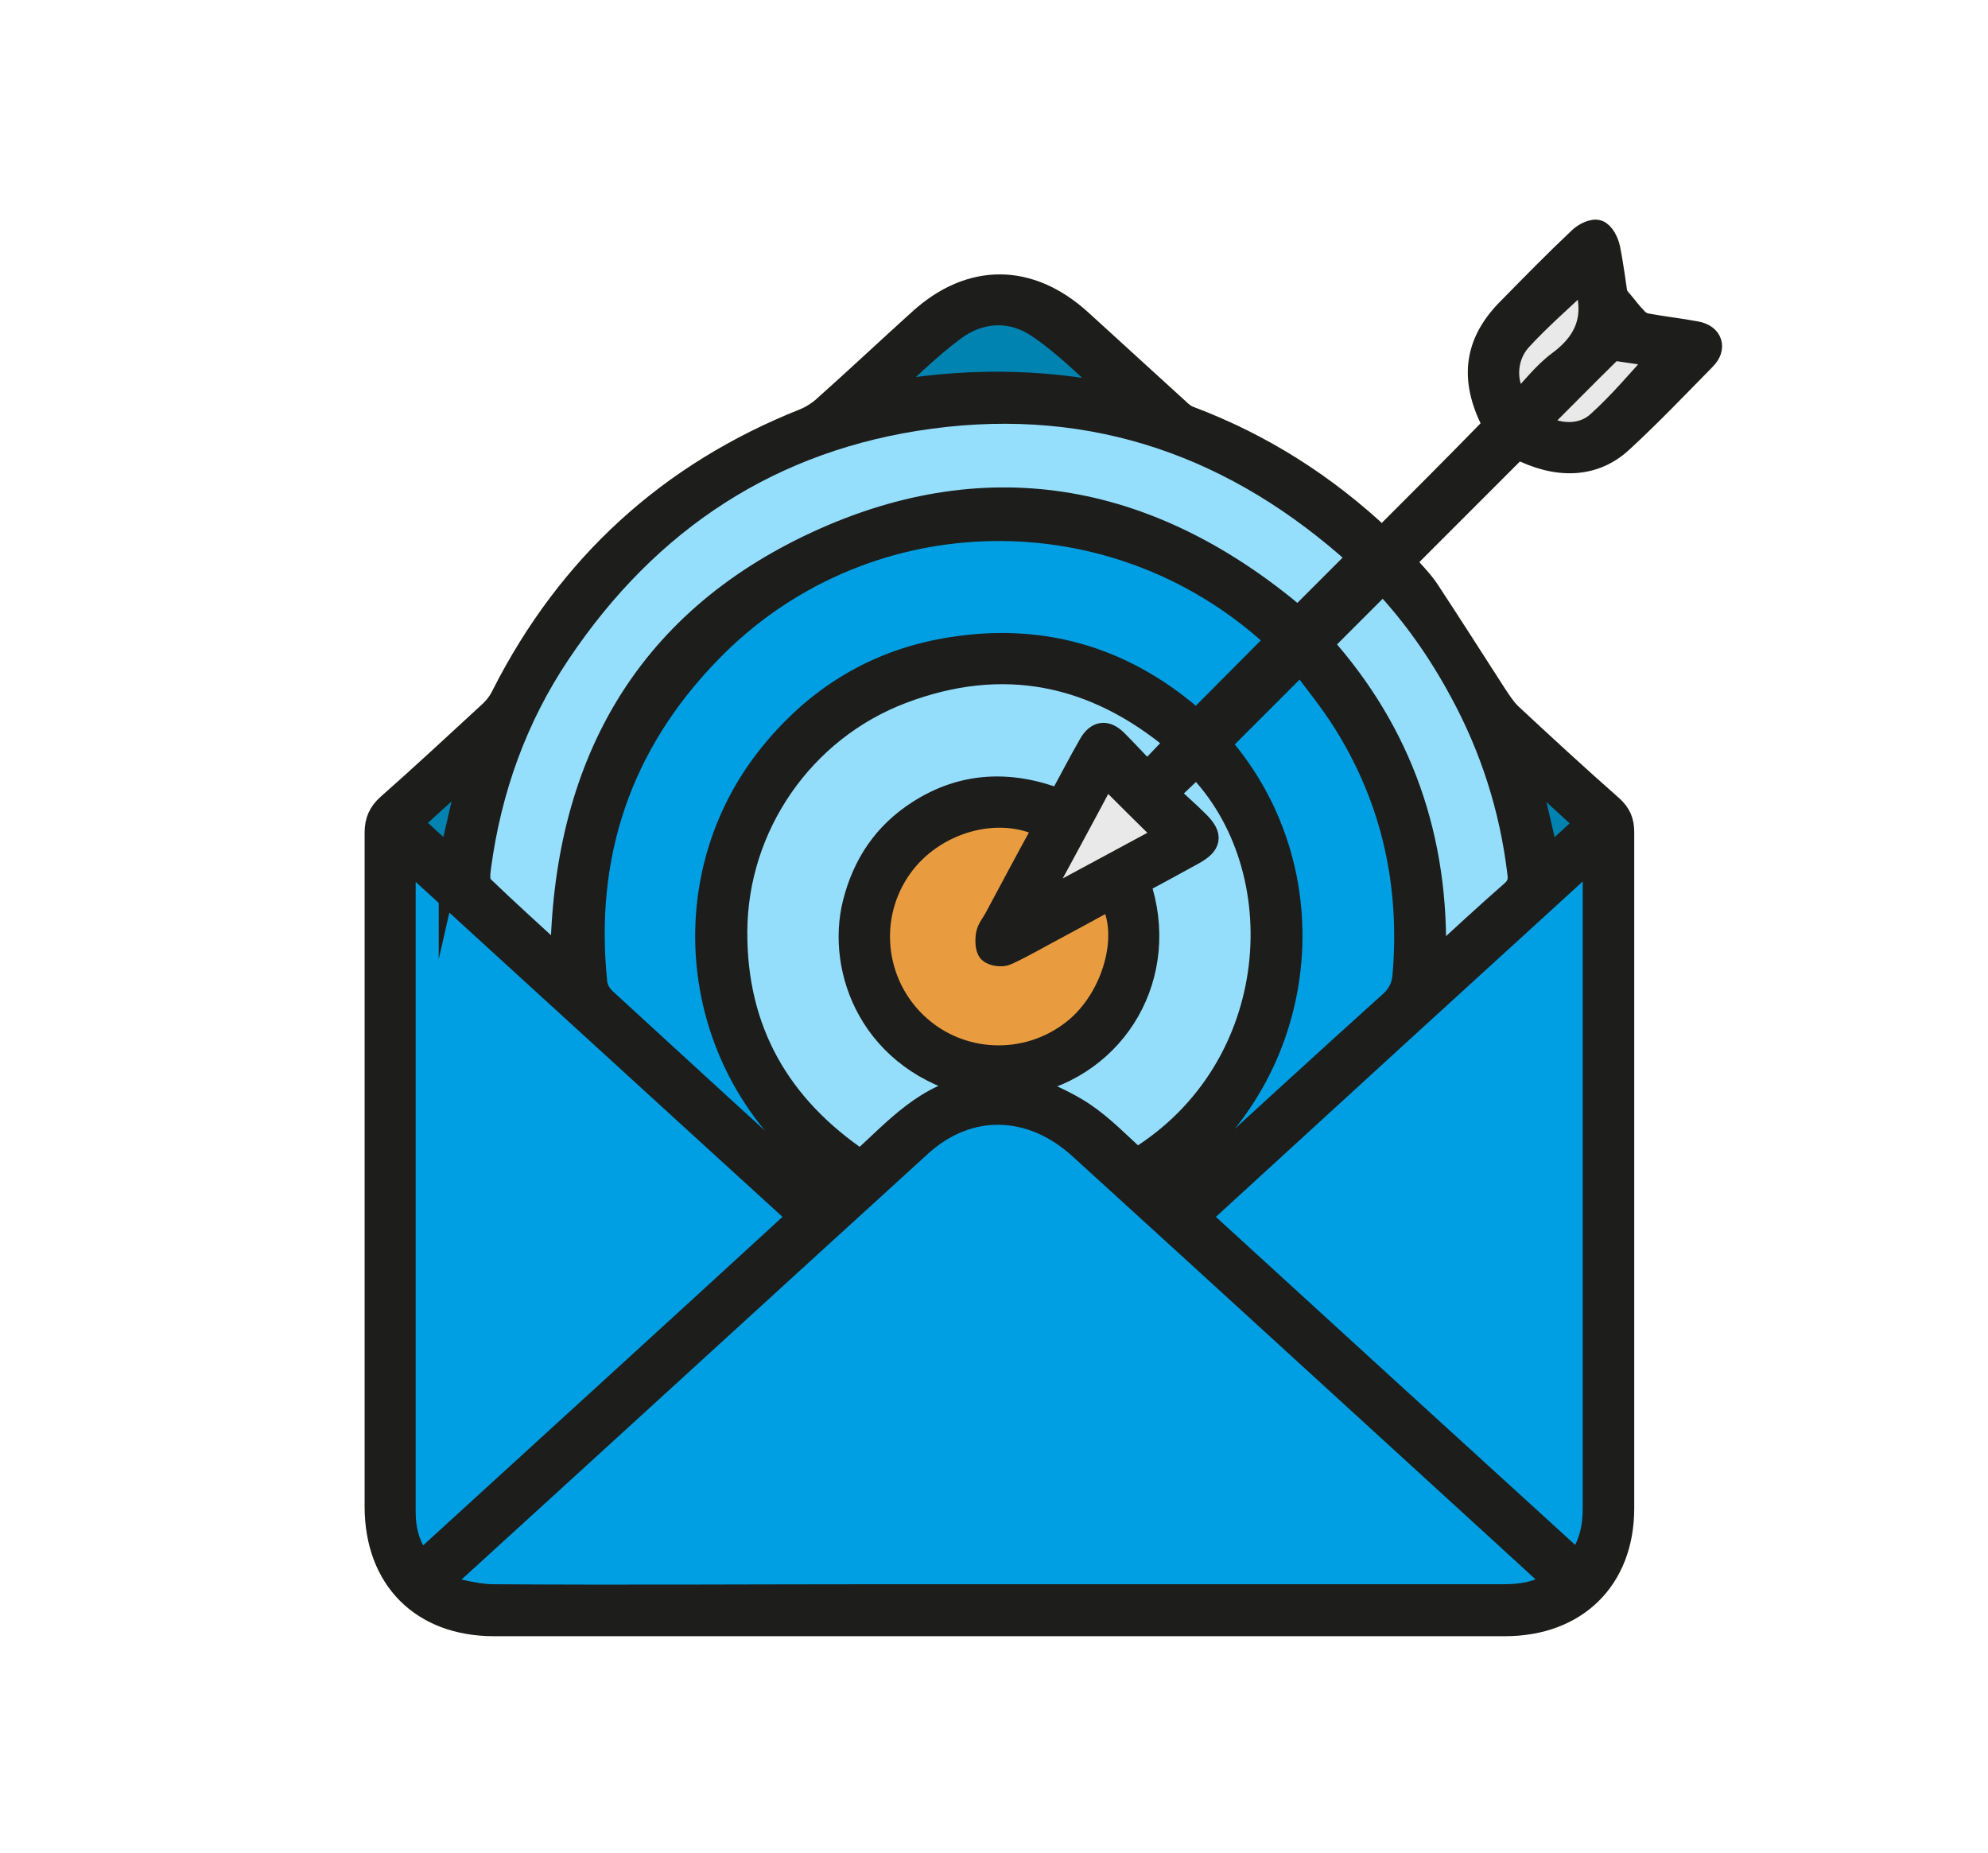 <?xml version="1.0" encoding="UTF-8"?>
<svg id="Laag_1" xmlns="http://www.w3.org/2000/svg" viewBox="0 0 44 41">
  <defs>
    <style>
      .cls-1 {
        fill: #95dffc;
      }

      .cls-2 {
        fill: #0083b1;
      }

      .cls-3 {
        fill: #94defb;
      }

      .cls-4 {
        fill: #1d1d1b;
      }

      .cls-5 {
        fill: none;
        stroke: #1d1d1b;
        stroke-miterlimit: 10;
        stroke-width: .5px;
      }

      .cls-6 {
        fill: #e9e9e9;
      }

      .cls-7 {
        fill: #e99c3f;
      }

      .cls-8 {
        fill: #009fe3;
      }
    </style>
  </defs>
  <g>
    <path class="cls-4" d="M37.54,7.36c.34.06.43.34.19.58-.6.61-1.2,1.24-1.83,1.82-.62.58-1.44.6-2.31.15l-2.52,2.52c.16.19.38.4.54.64.5.76.99,1.53,1.48,2.29.1.15.2.31.33.44.74.69,1.49,1.38,2.25,2.05.18.16.25.33.25.56,0,4.99,0,9.98,0,14.97,0,1.57-1.04,2.58-2.61,2.58-7.46,0-14.92,0-22.38,0-1.59,0-2.61-1.02-2.61-2.62,0-4.97,0-9.94,0-14.91,0-.26.08-.44.27-.61.76-.67,1.5-1.36,2.25-2.05.12-.11.22-.24.29-.39,1.46-2.87,3.68-4.9,6.67-6.09.15-.06.29-.15.41-.25.72-.64,1.42-1.3,2.14-1.95,1.13-1.03,2.44-1.02,3.57.01.72.66,1.44,1.31,2.16,1.97.07.07.16.14.25.17,1.59.6,3,1.49,4.27,2.69.82-.82,1.61-1.61,2.4-2.42.05-.05.05-.19.01-.26-.44-.93-.31-1.71.42-2.43.51-.52,1.02-1.04,1.55-1.54.1-.1.3-.2.41-.16.11.04.21.23.24.38.08.4.13.81.19,1.21.03-.02.06-.03.08-.05.11.13.21.27.33.39.05.06.13.11.21.13.37.07.75.11,1.12.18ZM36.75,7.89c-.29-.05-.63-.1-.97-.15-.05,0-.13.02-.16.06-.53.52-1.05,1.05-1.58,1.58.42.27.97.3,1.33-.03.5-.45.93-.97,1.38-1.46ZM35.27,33.38c0-4.69,0-9.38,0-14.07v-.36c-2.95,2.69-5.84,5.33-8.73,7.98,2.81,2.57,5.59,5.11,8.38,7.65.28-.39.36-.78.36-1.2ZM34.51,8.01c.65-.48.82-1.06.56-1.8,0-.02-.02-.03-.02-.04-.47.45-.96.87-1.4,1.35-.36.4-.36,1-.05,1.41.3-.31.57-.67.91-.92ZM34.26,19c.3-.27.57-.52.85-.78-.44-.4-.86-.79-1.31-1.2.16.68.31,1.32.46,1.98ZM33.28,35.33c.39,0,.77-.05,1.15-.3-.53-.49-1.04-.95-1.54-1.41-3-2.74-5.99-5.48-8.99-8.21-1.09-.99-2.47-1.01-3.52-.06-3.48,3.17-6.94,6.34-10.42,9.51-.06.05-.1.11-.16.17,0,.04,0,.07,0,.11.37.06.75.18,1.12.18,2.87.02,5.74,0,8.61,0h13.74ZM33.46,19.73c.14-.12.18-.25.15-.43-.17-1.42-.6-2.76-1.28-4.01-.48-.89-1.05-1.7-1.72-2.41-.46.46-.91.91-1.36,1.36,1.76,1.97,2.59,4.31,2.5,7.04.6-.55,1.15-1.06,1.71-1.55ZM31.07,21.6c.17-2.01-.24-3.89-1.32-5.61-.29-.46-.64-.89-.96-1.32l-1.8,1.8c2.57,2.94,1.94,7.53-1.31,9.69.12.11.24.22.37.33.09-.08.16-.14.24-.21,1.5-1.37,2.99-2.74,4.5-4.1.18-.17.26-.35.28-.58ZM28.73,13.68c.44-.44.89-.89,1.35-1.35-2.69-2.44-5.84-3.58-9.49-3.09-3.51.47-6.24,2.27-8.21,5.21-.96,1.43-1.53,3.02-1.76,4.73-.02.14-.04.35.04.43.57.55,1.16,1.08,1.77,1.64.04-4.25,1.8-7.48,5.66-9.26,3.86-1.78,7.46-1.02,10.64,1.68ZM28.25,14.17c-.07-.06-.15-.15-.24-.23-3.6-3.13-9.01-2.93-12.32.5-1.97,2.03-2.8,4.48-2.51,7.3.01.13.09.27.18.36,1.38,1.27,2.76,2.53,4.15,3.8.22.2.44.39.66.6.13-.12.24-.22.37-.34-3.25-2.21-3.77-6.52-1.57-9.35,1.06-1.36,2.44-2.21,4.15-2.46,2.05-.31,3.84.27,5.36,1.62.6-.6,1.18-1.19,1.78-1.79ZM25.16,25.67c3.28-2.01,3.55-6.45,1.32-8.71-.2.19-.4.38-.64.61.24.23.46.42.67.63.3.3.27.48-.11.69-.4.22-.8.44-1.2.65.69,2.02-.48,4.04-2.51,4.45.4.2.88.38,1.29.66.43.29.79.67,1.17,1.01ZM25.39,17.09c.22-.23.42-.44.65-.68-1.82-1.53-3.85-1.94-6.07-1.1-2.2.83-3.67,2.96-3.68,5.3-.01,2.18.95,3.86,2.76,5.08.78-.71,1.46-1.5,2.56-1.66-2.32-.52-3.08-2.57-2.71-4.05.22-.87.68-1.55,1.43-2.03.98-.63,2.03-.67,3.12-.25.23-.42.44-.83.67-1.23.16-.28.36-.31.59-.08.23.23.45.47.68.71ZM25.82,18.48c-.45-.44-.89-.88-1.35-1.34-.5.94-1.01,1.88-1.52,2.82.01.01.03.03.04.04.95-.51,1.89-1.02,2.82-1.52ZM23.77,22.8c.88-.7,1.28-2.12.81-2.92-.42.23-.84.46-1.27.69-.34.18-.68.38-1.03.54-.1.05-.31.02-.38-.05s-.07-.26-.05-.38c.02-.12.12-.24.18-.35.36-.67.72-1.35,1.09-2.02-1.03-.53-2.46-.12-3.18.89-.77,1.08-.62,2.56.34,3.47.96.91,2.45.97,3.49.14ZM24.72,8.74c-.56-.53-1.1-1.08-1.73-1.51-.59-.41-1.29-.38-1.87.05-.58.43-1.09.95-1.63,1.43,1.77-.33,3.49-.33,5.23.03ZM9.32,34.58c2.79-2.55,5.57-5.08,8.37-7.65-2.92-2.66-5.8-5.3-8.74-7.98v14.5c0,.41.09.78.37,1.13ZM9.96,19c.15-.66.3-1.3.46-1.99-.46.42-.88.8-1.32,1.2.29.27.57.52.86.78Z"/>
    <path class="cls-6" d="M35.78,7.74c.34.05.68.1.97.15-.45.49-.88,1.01-1.38,1.46-.36.33-.91.3-1.33.03.53-.53,1.05-1.06,1.58-1.58.04-.04.11-.06.16-.06Z"/>
    <path class="cls-8" d="M35.27,19.31c0,4.69,0,9.38,0,14.07,0,.42-.08.81-.36,1.2-2.79-2.55-5.57-5.08-8.38-7.65,2.9-2.65,5.79-5.29,8.73-7.98v.36Z"/>
    <path class="cls-6" d="M35.07,6.21c.26.74.08,1.32-.56,1.8-.34.25-.6.61-.91.92-.31-.41-.31-1.02.05-1.41.43-.47.92-.9,1.4-1.35,0,.01.02.03.02.04Z"/>
    <path class="cls-2" d="M35.11,18.22c-.29.26-.56.51-.85.78-.15-.67-.3-1.3-.46-1.98.45.42.87.8,1.31,1.2Z"/>
    <path class="cls-8" d="M34.43,35.02c-.38.25-.76.3-1.15.3h-13.74c-2.87,0-5.74,0-8.61,0-.38,0-.75-.12-1.12-.18,0-.04,0-.07,0-.11.05-.06.1-.12.16-.17,3.47-3.17,6.94-6.34,10.42-9.51,1.05-.96,2.43-.93,3.52.06,3,2.73,5.99,5.47,8.99,8.21.51.46,1.01.93,1.54,1.41Z"/>
    <path class="cls-3" d="M33.61,19.31c.02.18-.01.3-.15.43-.56.49-1.1,1-1.71,1.55.09-2.73-.74-5.07-2.5-7.04.46-.46.9-.9,1.36-1.36.67.71,1.25,1.52,1.72,2.41.68,1.26,1.1,2.59,1.28,4.01Z"/>
    <path class="cls-8" d="M29.75,15.99c1.08,1.72,1.49,3.6,1.32,5.61-.02.23-.1.41-.28.58-1.51,1.36-3,2.73-4.5,4.1-.08.07-.15.13-.24.21-.13-.12-.25-.22-.37-.33,3.24-2.16,3.88-6.75,1.31-9.69l1.8-1.8c.32.44.67.86.96,1.32Z"/>
    <path class="cls-1" d="M30.08,12.33c-.46.46-.91.91-1.35,1.35-3.19-2.7-6.78-3.46-10.64-1.68-3.86,1.78-5.61,5.01-5.66,9.26-.61-.56-1.2-1.09-1.77-1.64-.08-.08-.06-.29-.04-.43.23-1.71.8-3.3,1.76-4.73,1.97-2.94,4.7-4.74,8.21-5.21,3.64-.49,6.8.65,9.49,3.09Z"/>
    <path class="cls-8" d="M28.01,13.94c.09.08.18.16.24.23-.6.6-1.18,1.19-1.78,1.79-1.52-1.35-3.31-1.93-5.36-1.62-1.7.26-3.09,1.1-4.15,2.46-2.2,2.83-1.68,7.14,1.57,9.35-.13.12-.24.22-.37.34-.23-.21-.45-.4-.66-.6-1.38-1.26-2.77-2.53-4.15-3.8-.09-.09-.17-.23-.18-.36-.28-2.82.54-5.27,2.51-7.3,3.31-3.42,8.73-3.63,12.32-.5Z"/>
    <path class="cls-3" d="M26.49,16.96c2.22,2.26,1.96,6.69-1.32,8.71-.38-.34-.74-.72-1.17-1.01-.41-.28-.89-.46-1.29-.66,2.03-.41,3.19-2.43,2.51-4.45.4-.22.8-.43,1.2-.65.37-.21.4-.39.11-.69-.21-.21-.43-.41-.67-.63.24-.23.44-.42.64-.61Z"/>
    <path class="cls-3" d="M26.04,16.42c-.23.24-.43.45-.65.68-.23-.24-.45-.48-.68-.71-.24-.23-.43-.2-.59.08-.23.4-.44.81-.67,1.23-1.09-.42-2.13-.37-3.12.25-.75.48-1.22,1.16-1.43,2.03-.37,1.48.4,3.53,2.71,4.05-1.1.16-1.78.96-2.56,1.66-1.81-1.22-2.77-2.9-2.76-5.08.01-2.34,1.48-4.47,3.68-5.3,2.23-.84,4.26-.43,6.07,1.1Z"/>
    <path class="cls-6" d="M24.47,17.15c.46.46.9.89,1.35,1.34-.93.5-1.88,1.01-2.82,1.52-.01-.01-.03-.03-.04-.04.51-.94,1.01-1.88,1.52-2.82Z"/>
    <path class="cls-7" d="M24.58,19.88c.47.8.07,2.22-.81,2.92-1.04.83-2.52.77-3.49-.14-.97-.91-1.11-2.39-.34-3.47.72-1.02,2.15-1.43,3.18-.89-.36.67-.73,1.35-1.09,2.02-.06.12-.16.23-.18.35-.02.12-.02.31.05.38s.28.1.38.05c.35-.16.69-.36,1.03-.54.42-.23.84-.46,1.27-.69Z"/>
    <path class="cls-2" d="M23,7.23c.62.43,1.17.98,1.73,1.51-1.74-.35-3.47-.36-5.23-.03.54-.48,1.05-1,1.63-1.43.58-.43,1.28-.47,1.87-.05Z"/>
    <path class="cls-8" d="M17.69,26.93c-2.8,2.56-5.58,5.1-8.37,7.65-.28-.35-.37-.72-.37-1.13v-14.5c2.94,2.68,5.83,5.32,8.74,7.98Z"/>
    <path class="cls-2" d="M10.42,17.01c-.16.69-.3,1.32-.46,1.99-.29-.27-.57-.52-.86-.78.44-.4.86-.79,1.32-1.2Z"/>
  </g>
  <g>
    <path class="cls-5" d="M30.58,11.93c.82-.82,1.61-1.61,2.4-2.42.05-.05.05-.19.01-.26-.44-.93-.31-1.71.42-2.43.51-.52,1.02-1.04,1.55-1.54.1-.1.3-.2.41-.16.11.04.21.23.24.38.08.4.13.81.19,1.21.03-.02.06-.03.08-.05.11.13.21.27.33.39.05.06.13.11.21.13.37.07.75.11,1.12.18.34.06.43.34.19.58-.6.61-1.2,1.24-1.83,1.82-.62.58-1.44.6-2.31.15l-2.52,2.52c.16.19.38.4.54.64.5.76.99,1.53,1.48,2.29.1.15.2.31.33.44.74.69,1.49,1.38,2.25,2.05.18.16.25.33.25.56,0,4.99,0,9.98,0,14.97,0,1.57-1.04,2.58-2.61,2.58-7.46,0-14.92,0-22.38,0-1.59,0-2.61-1.02-2.61-2.62,0-4.97,0-9.94,0-14.91,0-.26.08-.44.27-.61.76-.67,1.5-1.36,2.25-2.05.12-.11.22-.24.29-.39,1.46-2.87,3.68-4.9,6.67-6.09.15-.06.29-.15.41-.25.72-.64,1.42-1.3,2.14-1.95,1.13-1.03,2.44-1.02,3.57.01.72.66,1.44,1.31,2.16,1.97.07.07.16.14.25.17,1.59.6,3,1.49,4.27,2.69Z"/>
    <path class="cls-5" d="M34.43,35.02c-.53-.49-1.04-.95-1.54-1.41-3-2.74-5.99-5.48-8.99-8.21-1.09-.99-2.47-1.01-3.52-.06-3.48,3.17-6.94,6.34-10.42,9.51-.06.05-.1.11-.16.17,0,.04,0,.07,0,.11.37.06.75.18,1.12.18,2.87.02,5.74,0,8.61,0h13.74c.39,0,.77-.05,1.15-.3Z"/>
    <path class="cls-5" d="M17.69,26.93c-2.92-2.66-5.8-5.3-8.74-7.98v14.5c0,.41.09.78.37,1.13,2.79-2.55,5.57-5.08,8.37-7.65Z"/>
    <path class="cls-5" d="M35.27,18.95c-2.95,2.69-5.84,5.33-8.73,7.98,2.81,2.57,5.59,5.11,8.38,7.65.28-.39.36-.78.36-1.2,0-4.69,0-9.38,0-14.07v-.36Z"/>
    <path class="cls-5" d="M18.54,26.15c-3.25-2.21-3.77-6.52-1.57-9.35,1.06-1.36,2.44-2.21,4.15-2.46,2.05-.31,3.84.27,5.36,1.62.6-.6,1.18-1.19,1.78-1.79-.07-.06-.15-.15-.24-.23-3.6-3.13-9.01-2.93-12.32.5-1.97,2.03-2.8,4.48-2.51,7.3.01.13.09.27.18.36,1.38,1.27,2.76,2.53,4.15,3.8.22.2.44.39.66.6.13-.12.24-.22.37-.34Z"/>
    <path class="cls-5" d="M12.43,21.26c.04-4.25,1.8-7.48,5.66-9.26,3.86-1.78,7.46-1.02,10.64,1.68.44-.44.89-.89,1.35-1.35-2.69-2.44-5.84-3.58-9.49-3.09-3.51.47-6.24,2.27-8.21,5.21-.96,1.43-1.53,3.02-1.76,4.73-.02.14-.04.35.04.43.57.55,1.16,1.08,1.77,1.64Z"/>
    <path class="cls-5" d="M26.04,16.42c-1.82-1.53-3.85-1.94-6.07-1.1-2.2.83-3.67,2.96-3.68,5.3-.01,2.18.95,3.86,2.76,5.08.78-.71,1.46-1.5,2.56-1.66-2.32-.52-3.08-2.57-2.71-4.05.22-.87.68-1.55,1.43-2.03.98-.63,2.03-.67,3.12-.25.23-.42.44-.83.67-1.23.16-.28.36-.31.59-.08.23.23.45.47.68.71.22-.23.42-.44.65-.68Z"/>
    <path class="cls-5" d="M26.99,16.46c2.57,2.94,1.94,7.53-1.31,9.69.12.11.24.22.37.33.09-.08.16-.14.24-.21,1.5-1.37,2.99-2.74,4.5-4.1.18-.17.26-.35.28-.58.17-2.01-.24-3.89-1.32-5.61-.29-.46-.64-.89-.96-1.32l-1.8,1.8Z"/>
    <path class="cls-5" d="M25.85,17.57c.24.23.46.42.67.63.3.3.27.48-.11.69-.4.22-.8.44-1.2.65.69,2.02-.48,4.04-2.51,4.45.4.2.88.38,1.29.66.43.29.79.67,1.17,1.01,3.28-2.01,3.55-6.45,1.32-8.71-.2.19-.4.38-.64.61Z"/>
    <path class="cls-5" d="M23.12,18.3c-1.03-.53-2.46-.12-3.18.89-.77,1.08-.62,2.56.34,3.47.96.91,2.45.97,3.49.14.88-.7,1.28-2.12.81-2.92-.42.23-.84.46-1.27.69-.34.18-.68.38-1.03.54-.1.05-.31.02-.38-.05s-.07-.26-.05-.38c.02-.12.12-.24.18-.35.36-.67.72-1.35,1.09-2.02Z"/>
    <path class="cls-5" d="M30.61,12.89c-.46.46-.91.91-1.36,1.36,1.76,1.97,2.59,4.31,2.5,7.04.6-.55,1.15-1.06,1.71-1.55.14-.12.18-.25.15-.43-.17-1.42-.6-2.76-1.28-4.01-.48-.89-1.05-1.7-1.72-2.41Z"/>
    <path class="cls-5" d="M19.49,8.72c1.77-.33,3.49-.33,5.23.03-.56-.53-1.1-1.08-1.73-1.51-.59-.41-1.29-.38-1.87.05-.58.43-1.09.95-1.63,1.43Z"/>
    <path class="cls-5" d="M24.47,17.15c-.5.94-1.01,1.88-1.52,2.82.01.01.03.03.04.04.95-.51,1.89-1.02,2.82-1.52-.45-.44-.89-.88-1.35-1.34Z"/>
    <path class="cls-5" d="M34.04,9.38c.42.27.97.3,1.33-.03.5-.45.93-.97,1.38-1.46-.29-.05-.63-.1-.97-.15-.05,0-.13.02-.16.06-.53.52-1.05,1.05-1.58,1.58Z"/>
    <path class="cls-5" d="M35.05,6.17c-.47.45-.96.87-1.4,1.35-.36.4-.36,1-.05,1.41.3-.31.57-.67.91-.92.65-.48.82-1.06.56-1.8,0-.02-.02-.03-.02-.04Z"/>
    <path class="cls-5" d="M9.96,19c.15-.66.3-1.3.46-1.99-.46.42-.88.8-1.32,1.2.29.27.57.52.86.78Z"/>
    <path class="cls-5" d="M35.11,18.22c-.44-.4-.86-.79-1.31-1.2.16.68.31,1.32.46,1.98.3-.27.57-.52.85-.78Z"/>
  </g>
</svg>